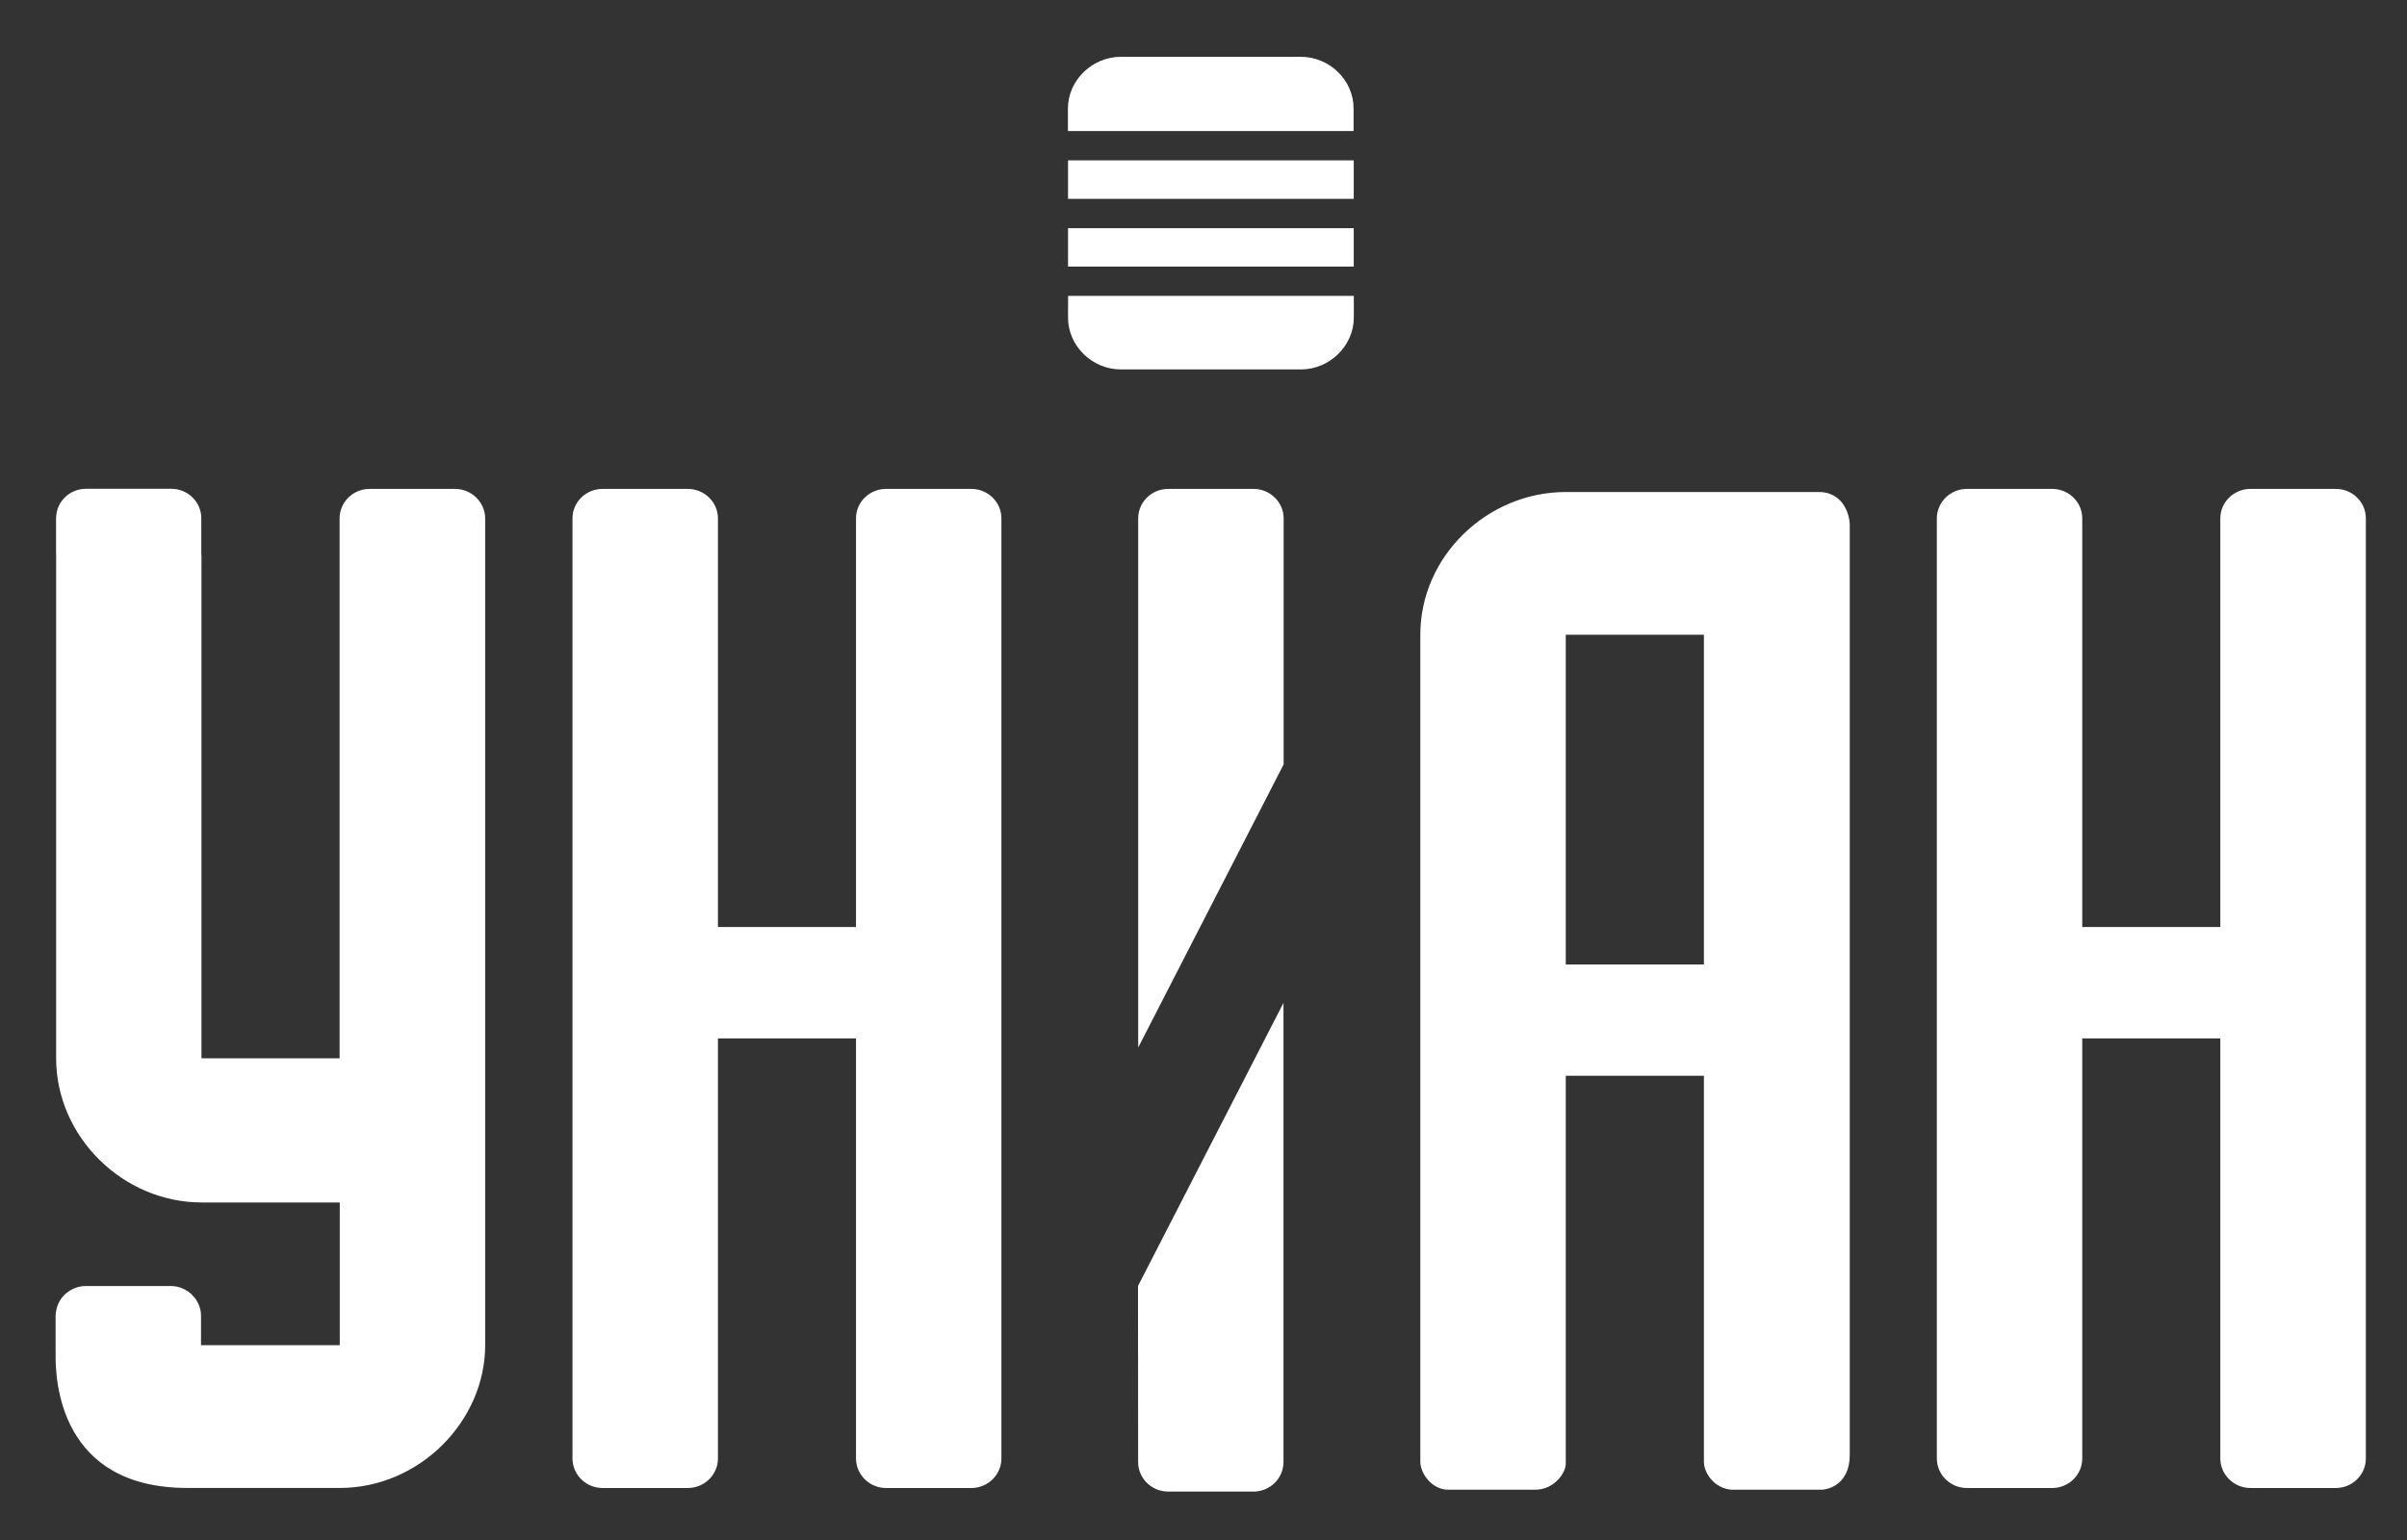 <?xml version="1.0" encoding="utf-8"?>
<!-- Generator: Adobe Illustrator 21.0.0, SVG Export Plug-In . SVG Version: 6.00 Build 0)  -->
<svg xmlns="http://www.w3.org/2000/svg" width="100" height="64" viewBox="0 0 100 64" fill="#fff">
    <rect x="0" y="0" width="100" height="64" fill="#333333" stroke="none"/>
    <path d="M47.284,60.764 C47.284,61.435 47.845,61.988 48.533,61.988 L52.079,61.988 C52.764,61.988 53.323,61.435 53.323,60.764 L53.323,41.677 L47.279,53.442 L47.284,60.764 L47.284,60.764 Z M44.372,8.263 L56.242,8.263 L56.242,6.665 L44.372,6.665 L44.372,8.263 L44.372,8.263 Z M54.045,2.361 L46.57,2.361 C45.372,2.361 44.367,3.341 44.367,4.514 L44.367,5.446 L56.235,5.446 L56.235,4.514 C56.242,3.339 55.24,2.361 54.045,2.361 L54.045,2.361 Z M44.372,11.08 L56.242,11.08 L56.242,9.482 L44.372,9.482 L44.372,11.08 L44.372,11.08 Z M44.372,13.199 C44.372,14.375 45.372,15.353 46.57,15.353 L54.05,15.353 C55.24,15.353 56.245,14.37 56.245,13.199 L56.245,12.297 L44.375,12.297 L44.372,13.199 L44.372,13.199 Z M75.587,20.447 L65.054,20.447 C61.791,20.447 59.008,23.115 59.008,26.376 L59.008,60.742 C59.008,61.249 59.503,61.91 60.159,61.91 L63.781,61.91 C64.586,61.91 65.066,61.188 65.051,60.808 L65.051,44.706 L70.79,44.706 L70.79,60.754 C70.79,61.21 71.214,61.854 71.939,61.91 L75.712,61.91 C75.712,61.91 76.848,61.856 76.848,60.461 L76.848,21.776 C76.846,21.516 76.658,20.469 75.587,20.447 L75.587,20.447 Z M70.79,40.082 L65.051,40.082 L65.051,26.379 L70.79,26.379 L70.79,40.082 L70.79,40.082 Z M52.079,20.318 L48.535,20.318 C47.843,20.318 47.287,20.869 47.287,21.54 L47.287,43.533 L53.33,31.766 L53.33,21.54 C53.328,20.867 52.764,20.318 52.079,20.318 L52.079,20.318 Z M40.356,20.318 L36.81,20.318 C36.122,20.318 35.563,20.869 35.563,21.54 L35.563,38.526 L29.827,38.526 L29.827,21.54 C29.827,20.867 29.259,20.318 28.578,20.318 L25.032,20.318 C24.345,20.318 23.784,20.869 23.784,21.54 L23.784,60.613 C23.784,61.286 24.347,61.839 25.032,61.839 L28.578,61.839 C29.266,61.839 29.827,61.286 29.827,60.613 L29.827,43.155 L35.563,43.155 L35.563,60.613 C35.563,61.286 36.127,61.839 36.81,61.839 L40.356,61.839 C41.043,61.839 41.604,61.286 41.604,60.613 L41.604,21.54 C41.604,20.867 41.043,20.318 40.356,20.318 L40.356,20.318 Z M97.044,20.318 L93.493,20.318 C92.81,20.318 92.244,20.869 92.244,21.54 L92.244,38.526 L86.508,38.526 L86.508,21.54 C86.508,20.867 85.945,20.318 85.262,20.318 L81.714,20.318 C81.031,20.318 80.467,20.869 80.467,21.54 L80.467,60.613 C80.467,61.286 81.028,61.839 81.714,61.839 L85.262,61.839 C85.95,61.839 86.508,61.286 86.508,60.613 L86.508,43.155 L92.244,43.155 L92.244,60.613 C92.244,61.286 92.813,61.839 93.493,61.839 L97.044,61.839 C97.729,61.839 98.29,61.286 98.29,60.613 L98.29,21.54 C98.293,20.867 97.729,20.318 97.044,20.318 L97.044,20.318 Z M18.901,20.318 L15.355,20.318 C14.667,20.318 14.109,20.869 14.109,21.54 L14.109,43.98 L8.37,43.98 L8.37,23.064 L8.363,23.064 L8.363,21.535 C8.363,20.862 7.804,20.313 7.121,20.313 L3.578,20.313 C2.895,20.313 2.344,20.847 2.332,21.508 C2.332,21.513 2.329,21.528 2.329,21.535 L2.329,23.067 L2.332,23.067 L2.332,43.98 C2.332,47.245 5.112,49.972 8.377,49.972 L14.116,49.972 L14.116,55.903 L8.351,55.903 L8.351,54.672 C8.351,54.425 8.27,54.201 8.143,54.006 C8.082,53.916 8.007,53.842 7.931,53.764 C7.712,53.572 7.421,53.445 7.104,53.445 L3.558,53.445 C3.239,53.445 2.949,53.572 2.729,53.764 C2.522,53.947 2.383,54.194 2.334,54.467 C2.324,54.537 2.31,54.601 2.31,54.672 L2.31,56.208 L2.312,56.208 C2.28,57.403 2.5,61.837 7.787,61.837 L14.116,61.837 C17.438,61.837 20.157,59.049 20.157,55.903 L20.157,21.535 C20.15,20.867 19.589,20.318 18.901,20.318 L18.901,20.318 Z"/>
</svg>
